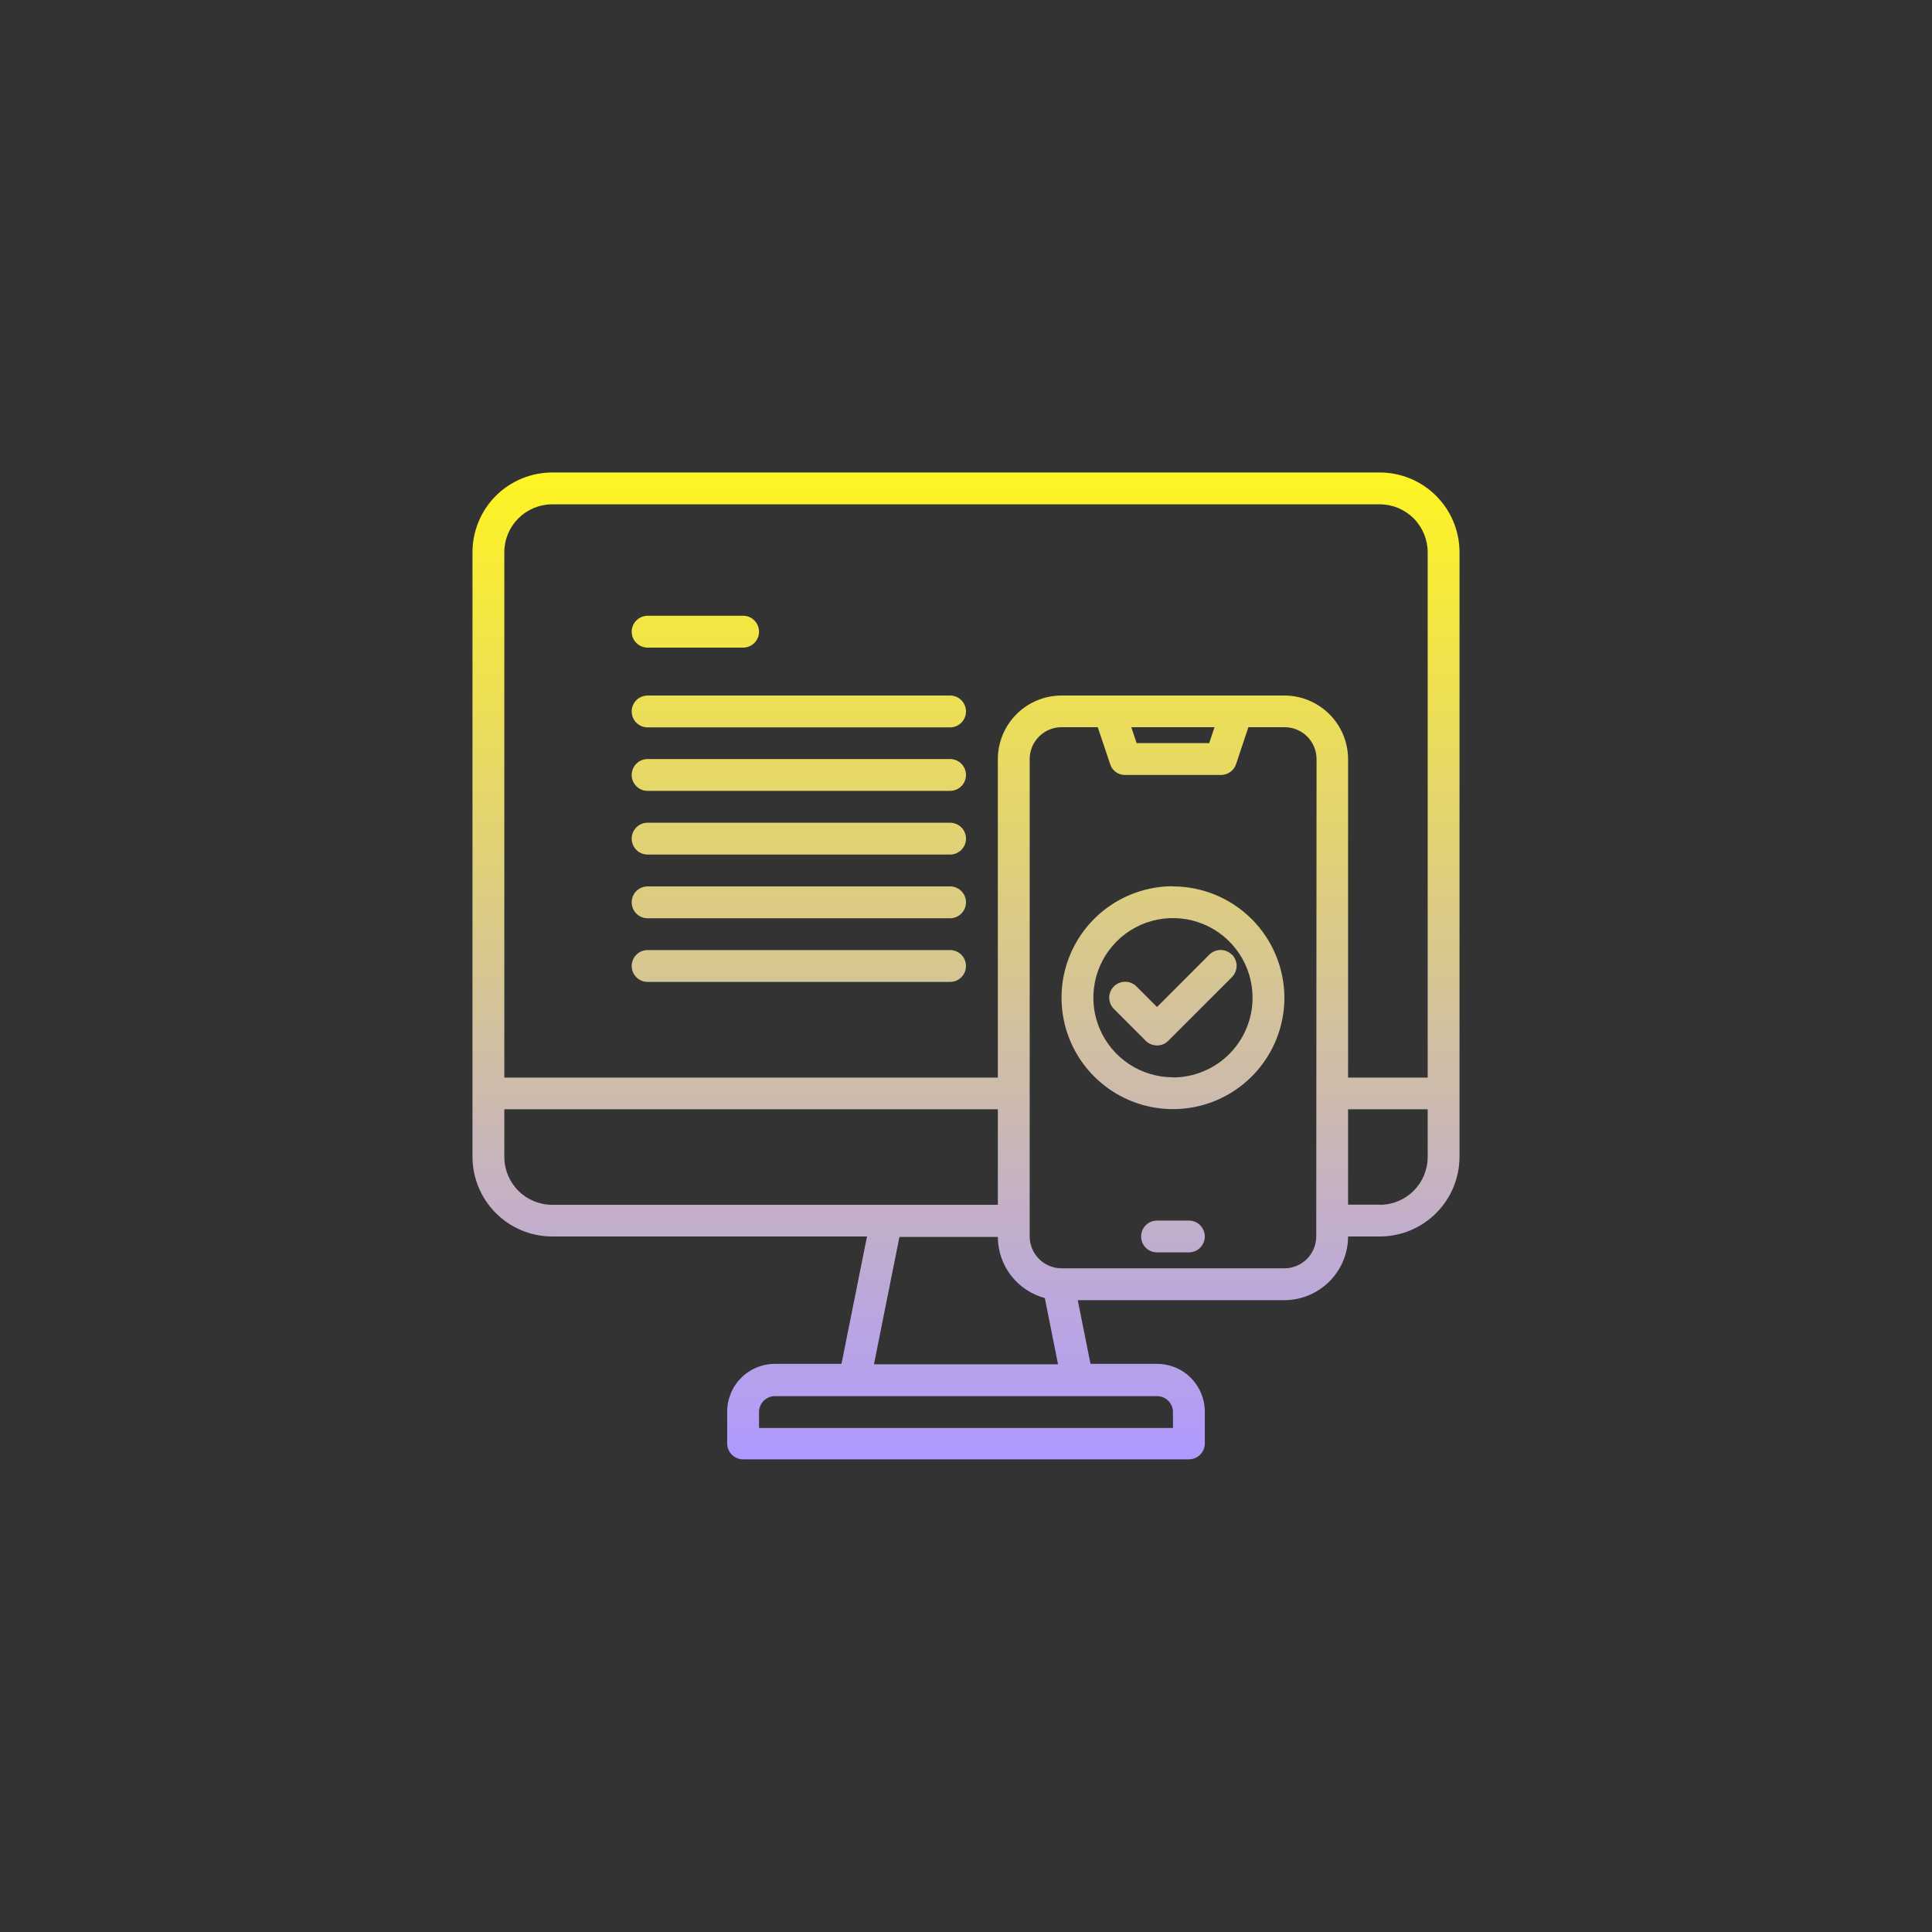 <svg width="56" height="56" viewBox="0 0 56 56" fill="none" xmlns="http://www.w3.org/2000/svg">
<rect x="0" y="0" width="56" height="56" fill="#333333" stroke="none"/>
<path d="M39.997 13.695H16.003C15.391 13.697 14.805 13.94 14.372 14.372C13.94 14.805 13.697 15.391 13.695 16.003V33.537C13.698 34.148 13.942 34.733 14.374 35.164C14.806 35.596 15.392 35.839 16.003 35.84H25.131L24.391 39.532H22.463C22.281 39.532 22.101 39.567 21.933 39.637C21.765 39.706 21.612 39.808 21.484 39.937C21.355 40.066 21.253 40.218 21.184 40.386C21.114 40.554 21.078 40.734 21.078 40.916V41.839C21.078 41.961 21.127 42.078 21.213 42.165C21.3 42.252 21.417 42.3 21.54 42.3H34.46C34.583 42.3 34.7 42.252 34.786 42.165C34.873 42.078 34.922 41.961 34.922 41.839V40.916C34.922 40.549 34.776 40.197 34.516 39.937C34.257 39.677 33.904 39.532 33.537 39.532H31.609L31.239 37.686H37.229C37.718 37.685 38.187 37.49 38.533 37.144C38.879 36.798 39.074 36.329 39.075 35.84H39.997C40.609 35.839 41.195 35.595 41.627 35.163C42.06 34.73 42.303 34.144 42.305 33.533V16.003C42.303 15.391 42.06 14.805 41.627 14.372C41.195 13.94 40.609 13.697 39.997 13.695ZM16.003 14.618H39.997C40.364 14.619 40.716 14.766 40.975 15.025C41.234 15.284 41.38 15.636 41.382 16.003V31.235H39.075V22.001C39.073 21.513 38.878 21.045 38.532 20.7C38.186 20.355 37.717 20.16 37.229 20.16H30.769C30.279 20.16 29.81 20.355 29.464 20.701C29.118 21.047 28.923 21.516 28.923 22.006V31.235H14.618V16.003C14.619 15.636 14.766 15.284 15.025 15.025C15.284 14.766 15.636 14.619 16.003 14.618ZM35.204 21.078L35.049 21.54H32.946L32.791 21.078H35.204ZM14.618 33.537V32.153H28.923V34.922H16.003C15.636 34.921 15.284 34.775 15.024 34.515C14.765 34.256 14.619 33.904 14.618 33.537ZM33.999 40.929V41.391H22.001V40.929C22.001 40.807 22.05 40.69 22.136 40.603C22.223 40.516 22.34 40.468 22.463 40.468H33.537C33.658 40.468 33.774 40.515 33.86 40.6C33.947 40.684 33.996 40.799 33.999 40.92V40.929ZM25.332 39.545L26.071 35.853H28.923C28.924 36.257 29.058 36.649 29.304 36.97C29.55 37.29 29.895 37.52 30.285 37.625L30.668 39.545H25.332ZM38.152 35.84C38.151 36.084 38.054 36.319 37.881 36.492C37.708 36.665 37.473 36.762 37.229 36.763H30.769C30.524 36.762 30.29 36.665 30.117 36.492C29.944 36.319 29.846 36.084 29.846 35.84V22.001C29.846 21.757 29.944 21.522 30.117 21.349C30.29 21.176 30.524 21.079 30.769 21.078H31.819L32.178 22.147C32.206 22.24 32.264 22.321 32.343 22.378C32.422 22.435 32.517 22.465 32.614 22.463H35.392C35.489 22.462 35.583 22.432 35.661 22.375C35.74 22.319 35.798 22.239 35.829 22.147L36.185 21.078H37.238C37.482 21.079 37.717 21.176 37.89 21.349C38.063 21.522 38.16 21.757 38.161 22.001L38.152 35.84ZM39.997 34.917H39.075V32.153H41.382V33.537C41.381 33.904 41.235 34.256 40.976 34.515C40.716 34.775 40.364 34.921 39.997 34.922V34.917ZM18.31 18.31C18.31 18.188 18.359 18.07 18.445 17.984C18.532 17.898 18.649 17.849 18.771 17.848H21.54C21.662 17.848 21.779 17.897 21.866 17.983C21.953 18.07 22.001 18.187 22.001 18.31C22.001 18.432 21.953 18.549 21.866 18.636C21.779 18.723 21.662 18.771 21.54 18.771H18.771C18.649 18.771 18.531 18.723 18.445 18.636C18.358 18.549 18.31 18.432 18.31 18.31ZM18.31 20.617C18.311 20.495 18.361 20.38 18.447 20.294C18.533 20.209 18.65 20.16 18.771 20.16H27.538C27.661 20.16 27.778 20.209 27.865 20.295C27.951 20.382 28 20.499 28 20.621C28 20.744 27.951 20.861 27.865 20.948C27.778 21.034 27.661 21.083 27.538 21.083H18.771C18.709 21.083 18.648 21.07 18.591 21.047C18.535 21.022 18.483 20.987 18.44 20.943C18.397 20.899 18.363 20.846 18.341 20.789C18.319 20.731 18.308 20.67 18.31 20.608V20.617ZM18.31 22.463C18.31 22.402 18.322 22.342 18.345 22.286C18.368 22.23 18.402 22.179 18.445 22.136C18.488 22.093 18.539 22.059 18.595 22.036C18.651 22.013 18.711 22.001 18.771 22.001H27.538C27.661 22.001 27.778 22.05 27.865 22.136C27.951 22.223 28 22.34 28 22.463C28 22.585 27.951 22.702 27.865 22.789C27.778 22.875 27.661 22.924 27.538 22.924H18.771C18.649 22.924 18.531 22.875 18.445 22.789C18.358 22.702 18.31 22.585 18.31 22.463ZM18.31 24.308C18.31 24.186 18.358 24.069 18.445 23.982C18.531 23.896 18.649 23.847 18.771 23.847H27.538C27.661 23.847 27.778 23.896 27.865 23.982C27.951 24.069 28 24.186 28 24.308C28 24.431 27.951 24.548 27.865 24.635C27.778 24.721 27.661 24.77 27.538 24.77H18.771C18.649 24.77 18.531 24.721 18.445 24.635C18.358 24.548 18.31 24.431 18.31 24.308ZM18.31 26.154C18.31 26.032 18.358 25.914 18.445 25.828C18.531 25.741 18.649 25.693 18.771 25.693H27.538C27.661 25.693 27.778 25.741 27.865 25.828C27.951 25.914 28 26.032 28 26.154C28 26.277 27.951 26.394 27.865 26.48C27.778 26.567 27.661 26.616 27.538 26.616H18.771C18.649 26.616 18.531 26.567 18.445 26.48C18.358 26.394 18.31 26.277 18.31 26.154ZM18.31 28C18.31 27.878 18.358 27.76 18.445 27.674C18.531 27.587 18.649 27.538 18.771 27.538H27.538C27.661 27.538 27.778 27.587 27.865 27.674C27.951 27.76 28 27.878 28 28C28 28.122 27.951 28.24 27.865 28.326C27.778 28.413 27.661 28.461 27.538 28.461H18.771C18.649 28.461 18.531 28.413 18.445 28.326C18.358 28.24 18.31 28.122 18.31 28ZM34.922 35.84C34.922 35.962 34.873 36.08 34.786 36.166C34.7 36.253 34.583 36.301 34.46 36.301H33.537C33.415 36.301 33.297 36.253 33.211 36.166C33.124 36.08 33.076 35.962 33.076 35.84C33.076 35.718 33.124 35.6 33.211 35.514C33.297 35.427 33.415 35.379 33.537 35.379H34.46C34.521 35.379 34.581 35.39 34.637 35.414C34.693 35.437 34.744 35.471 34.786 35.514C34.829 35.556 34.863 35.607 34.886 35.663C34.91 35.719 34.922 35.779 34.922 35.84ZM35.708 27.668C35.751 27.711 35.785 27.762 35.808 27.818C35.832 27.875 35.844 27.935 35.844 27.995C35.844 28.056 35.832 28.116 35.808 28.173C35.785 28.229 35.751 28.28 35.708 28.323L33.862 30.168C33.82 30.211 33.769 30.246 33.713 30.269C33.657 30.292 33.598 30.303 33.537 30.303C33.477 30.303 33.416 30.291 33.36 30.268C33.304 30.245 33.253 30.211 33.21 30.168L32.287 29.245C32.244 29.203 32.21 29.152 32.187 29.096C32.164 29.04 32.152 28.98 32.151 28.919C32.151 28.858 32.163 28.799 32.186 28.742C32.209 28.686 32.243 28.635 32.286 28.592C32.329 28.549 32.38 28.515 32.436 28.492C32.492 28.469 32.552 28.457 32.612 28.457C32.673 28.456 32.733 28.468 32.789 28.491C32.845 28.515 32.896 28.549 32.939 28.591L33.537 29.189L35.056 27.668C35.143 27.583 35.261 27.535 35.383 27.536C35.505 27.537 35.622 27.586 35.708 27.673V27.668ZM33.999 25.688C33.36 25.688 32.735 25.878 32.204 26.233C31.673 26.588 31.259 27.092 31.015 27.682C30.77 28.273 30.706 28.922 30.831 29.549C30.955 30.175 31.263 30.751 31.715 31.202C32.166 31.654 32.742 31.962 33.368 32.086C33.995 32.211 34.645 32.147 35.235 31.903C35.825 31.658 36.33 31.244 36.684 30.713C37.039 30.182 37.229 29.557 37.229 28.918C37.226 28.063 36.885 27.243 36.28 26.639C35.674 26.034 34.854 25.694 33.999 25.693V25.688ZM33.999 31.226C33.542 31.226 33.096 31.09 32.717 30.837C32.337 30.583 32.042 30.223 31.867 29.801C31.692 29.38 31.647 28.916 31.736 28.468C31.825 28.021 32.045 27.61 32.367 27.287C32.69 26.964 33.101 26.744 33.549 26.655C33.996 26.567 34.46 26.612 34.882 26.787C35.303 26.961 35.663 27.257 35.917 27.637C36.171 28.016 36.306 28.462 36.306 28.918C36.306 29.222 36.247 29.522 36.131 29.802C36.015 30.083 35.845 30.337 35.631 30.552C35.417 30.767 35.162 30.937 34.882 31.053C34.602 31.17 34.302 31.23 33.999 31.23V31.226Z" fill="url(#paint0_linear_1217_3698)"/>
<defs>
<linearGradient id="paint0_linear_1217_3698" x1="28" y1="13.695" x2="28" y2="42.3" gradientUnits="userSpaceOnUse">
<stop stop-color="#FFF422"/>
<stop offset="1" stop-color="#AF99FF"/>
</linearGradient>
</defs>
</svg>
